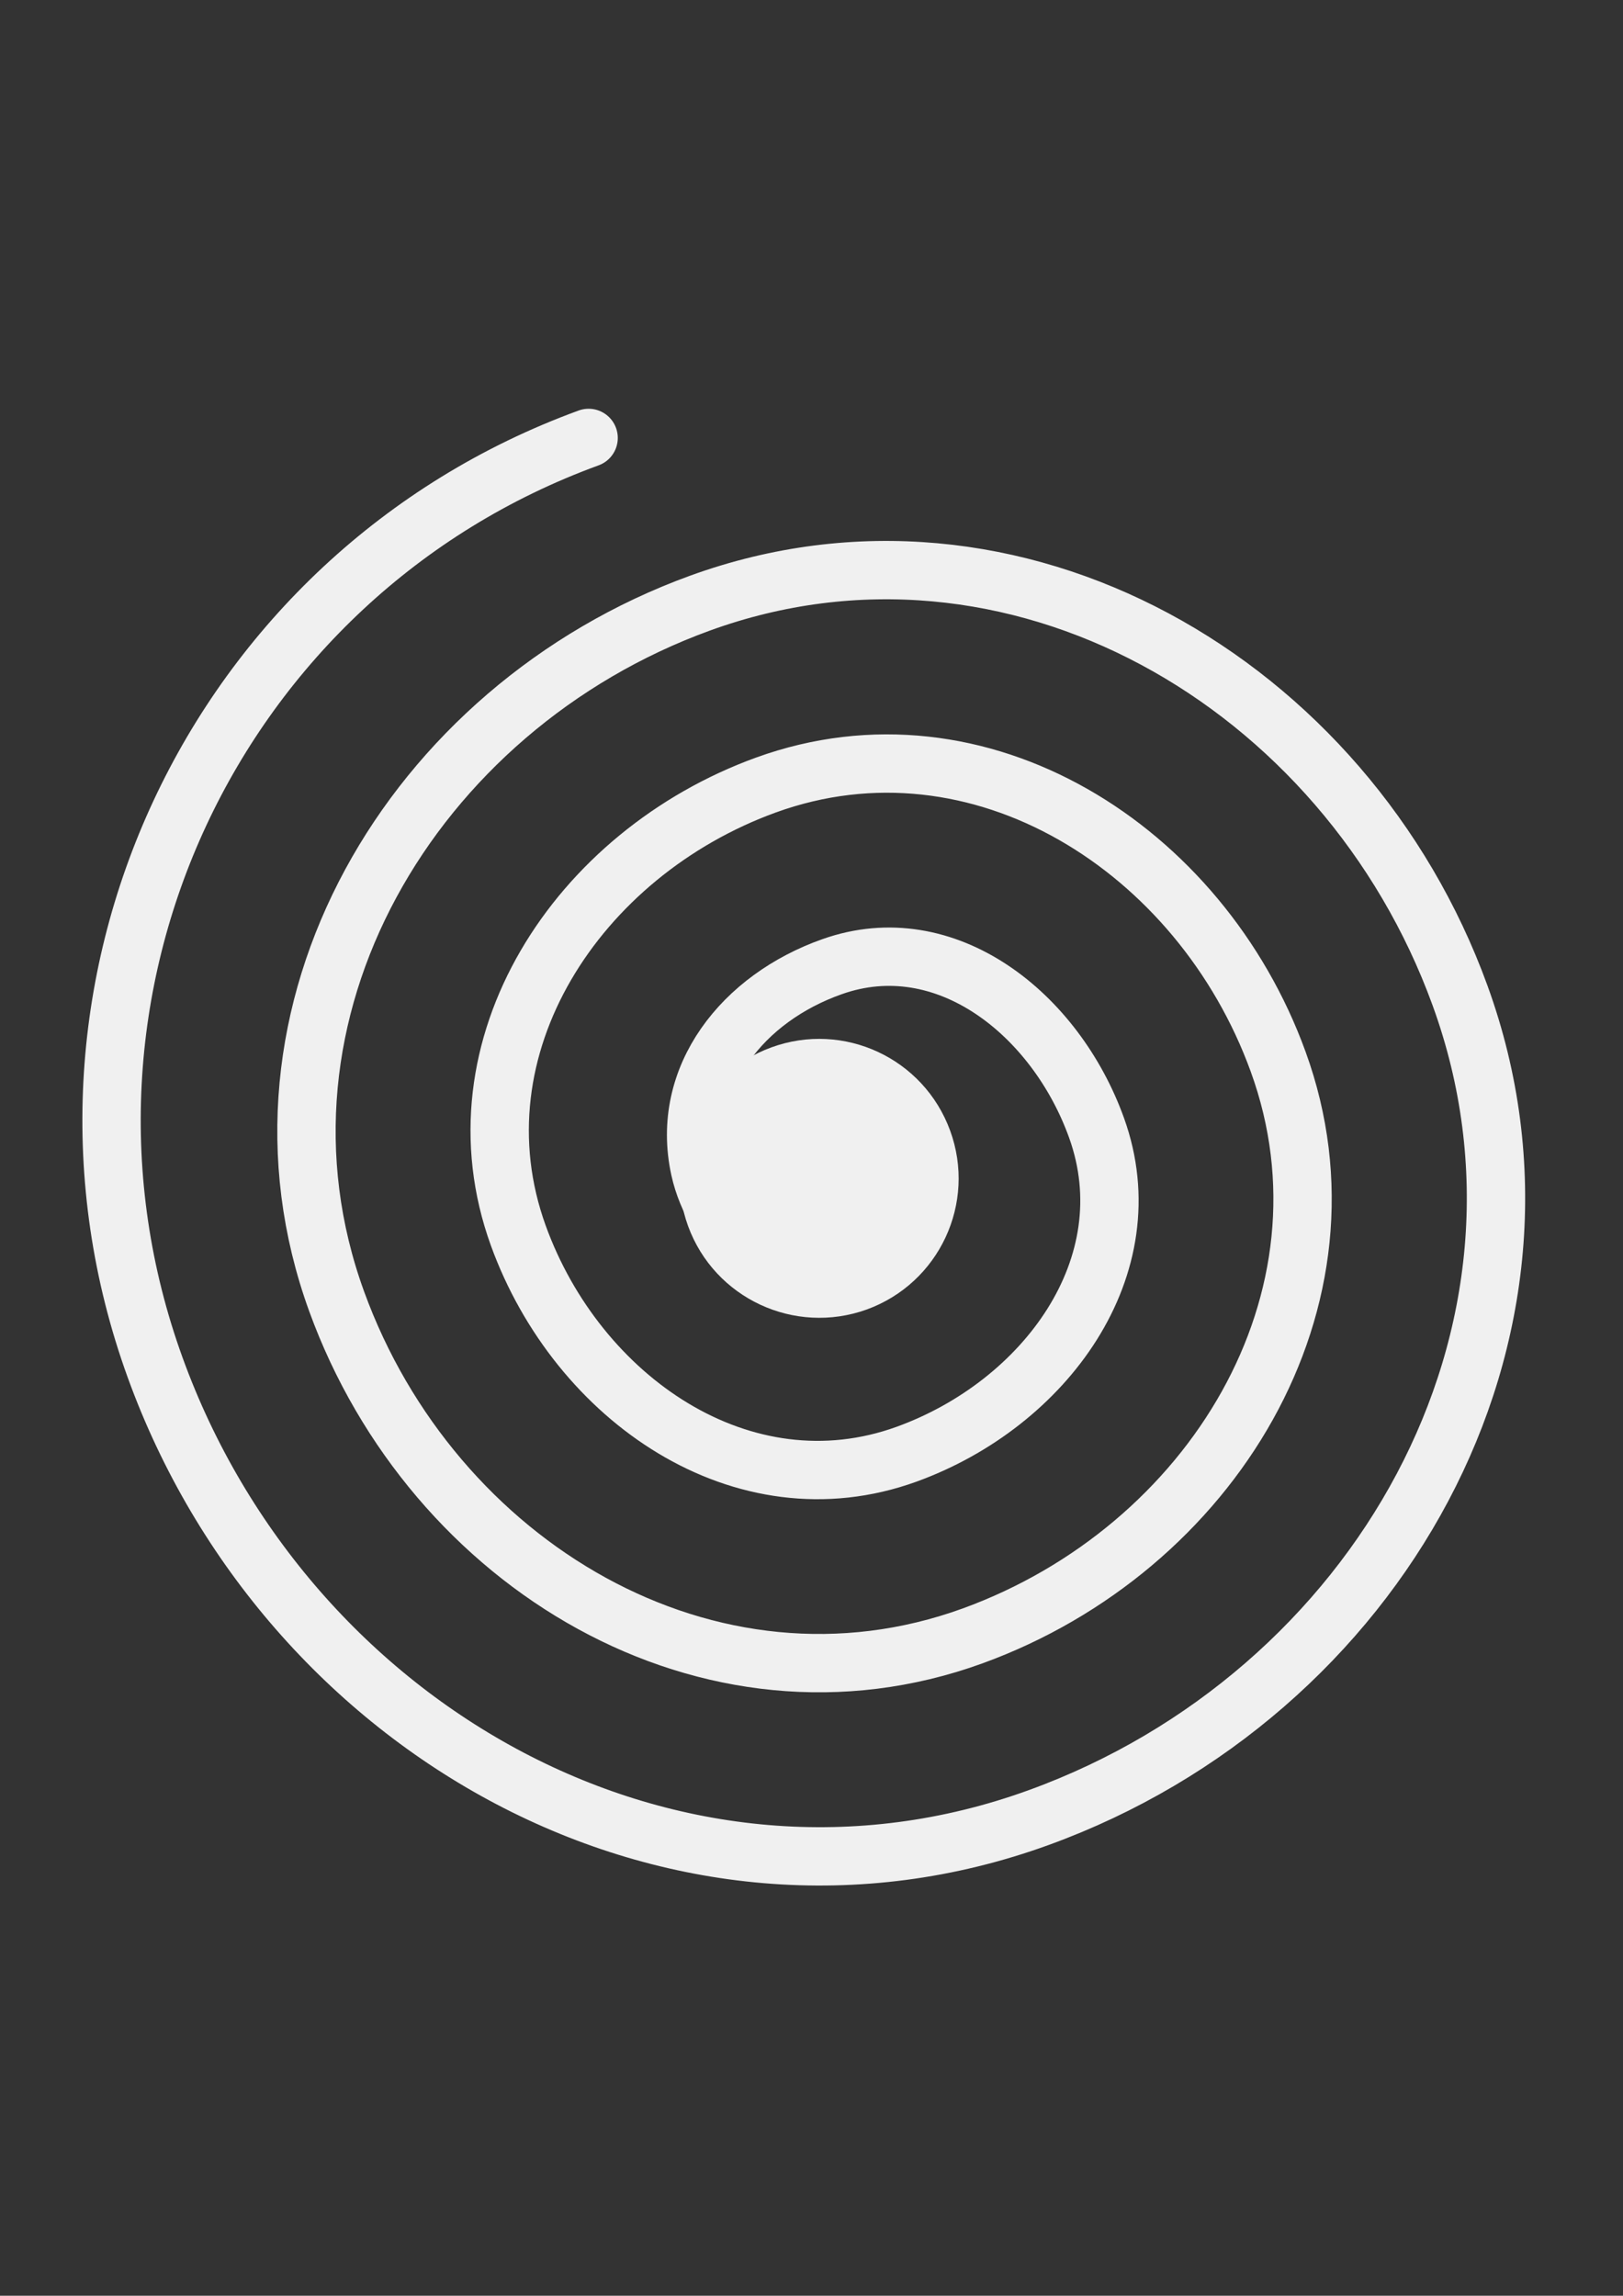 <?xml version="1.0" encoding="utf-8"?>
<!-- Generator: Adobe Illustrator 18.1.0, SVG Export Plug-In . SVG Version: 6.00 Build 0)  -->
<!DOCTYPE svg PUBLIC "-//W3C//DTD SVG 1.1//EN" "http://www.w3.org/Graphics/SVG/1.1/DTD/svg11.dtd">
<svg version="1.1" id="Ebene_1" xmlns="http://www.w3.org/2000/svg" xmlns:xlink="http://www.w3.org/1999/xlink" x="0px" y="0px"
	 viewBox="0 0 595.3 841.9" enable-background="new 0 0 595.3 841.9" xml:space="preserve">
<rect x="0" y="0" width="595.3" height="841.9" fill="#333333" stroke="none"/>
<g>
	
		<path fill="none" stroke="#F0F0F0" stroke-width="21.398" stroke-linecap="round" stroke-linejoin="bevel" stroke-miterlimit="3.864" d="
		M329.4,421.1c4.3,5.4,5.9,9.7,6.1,16.7c0.4,15.5-12.5,24.3-27.3,28.8c-23.9,7.2-46.4-14.7-51.5-37.9c-7.4-33.8,15.9-62.7,48.5-74.2
		c41.7-14.8,82,17.4,97,59.1c18.3,50.8-18.9,101.3-69.7,119.7c-60,21.7-120.7-20.3-142.4-80.2c-25-69.1,21.7-140.1,90.8-165.2
		c78.3-28.4,159.5,23.2,187.9,101.4c31.8,87.4-24.6,178.8-112,210.6c-96.6,35.1-198.2-26-233.3-122.6
		c-38.5-105.8,27.4-217.6,133.2-256.1c115-41.8,237,28.9,278.8,143.8c45.2,124.2-30.3,256.4-154.4,301.5
		c-133.3,48.5-275.9-31.6-324.2-165c-50-137.9,21.2-290.6,159-340.9"/>
	<path fill="#F0F0F0" stroke="#F0F0F0" stroke-width="12.581" stroke-miterlimit="3.864" d="M258.3,447.5
		c-8.5-23.3,3.5-49,26.8-57.5c23.3-8.5,49,3.5,57.5,26.8c8.5,23.3-3.5,49-26.8,57.5C292.5,482.7,266.8,470.7,258.3,447.5
		L258.3,447.5z"/>
</g>
</svg>
